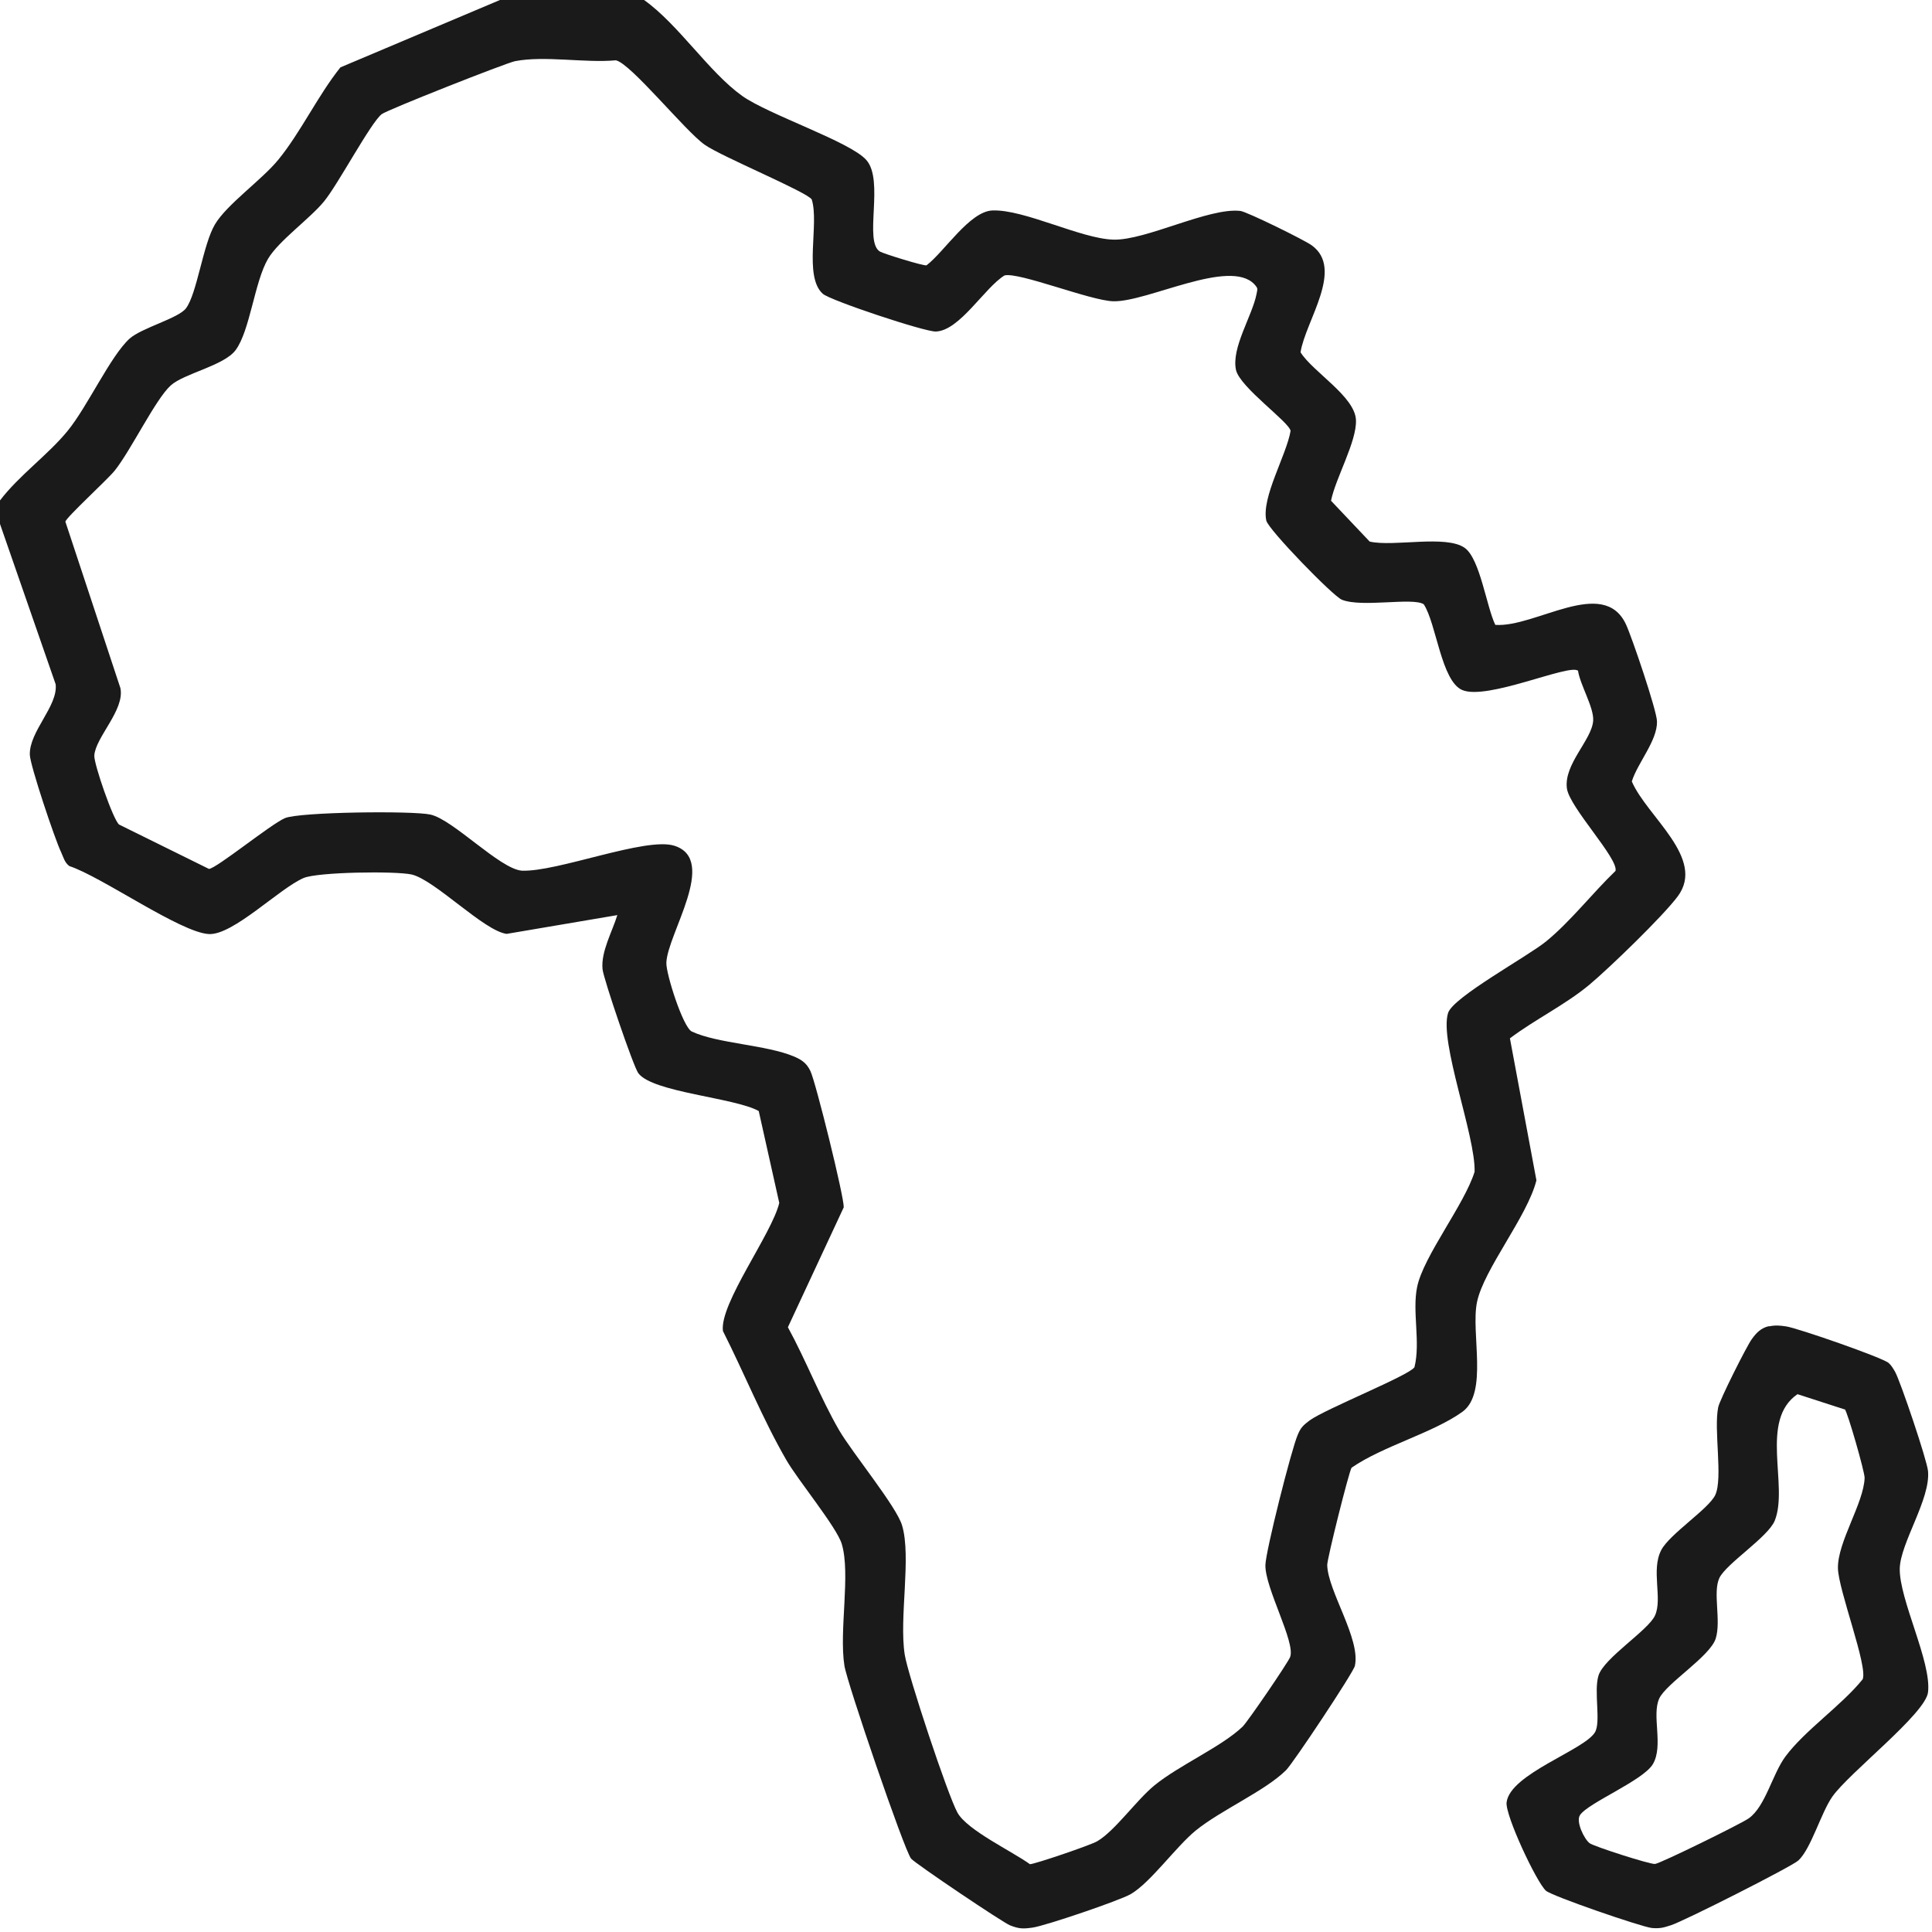 <svg width="32" height="32" viewBox="0 0 32 32" fill="none" xmlns="http://www.w3.org/2000/svg">
<g clip-path="url(#clip0_2087_4853)">
<path d="M10.668 -3.71256e-06C11.242 0.41 11.74 1.193 12.292 1.588C12.735 1.902 14.078 2.345 14.348 2.649C14.652 2.989 14.301 4.002 14.575 4.167C14.637 4.203 15.31 4.412 15.347 4.394C15.64 4.171 16.06 3.501 16.437 3.486C16.964 3.465 17.904 3.955 18.442 3.969C18.98 3.984 20.026 3.432 20.546 3.494C20.655 3.508 21.61 3.977 21.727 4.064C22.269 4.456 21.621 5.319 21.541 5.835C21.745 6.161 22.444 6.567 22.459 6.958C22.474 7.313 22.119 7.924 22.046 8.294L22.686 8.97C23.084 9.062 23.952 8.853 24.262 9.076C24.515 9.259 24.621 10.05 24.767 10.35C25.433 10.397 26.556 9.545 26.93 10.339C27.028 10.547 27.442 11.769 27.445 11.948C27.453 12.267 27.123 12.636 27.028 12.943C27.277 13.525 28.258 14.216 27.789 14.846C27.544 15.175 26.659 16.031 26.322 16.313C25.92 16.646 25.426 16.884 25.009 17.198L25.448 19.55C25.298 20.15 24.577 21.021 24.464 21.566C24.358 22.078 24.654 23.07 24.222 23.384C23.732 23.736 22.905 23.951 22.386 24.31C22.342 24.38 21.98 25.821 21.983 25.923C21.994 26.355 22.539 27.145 22.441 27.592C22.419 27.698 21.416 29.209 21.299 29.322C20.944 29.67 20.22 29.981 19.803 30.321C19.474 30.591 19.06 31.177 18.731 31.371C18.552 31.477 17.312 31.898 17.103 31.927C16.946 31.949 16.88 31.949 16.73 31.89C16.613 31.846 15.164 30.87 15.091 30.785C14.981 30.657 14.026 27.862 13.986 27.588C13.895 27.01 14.092 26.07 13.942 25.572C13.858 25.294 13.218 24.519 13.024 24.182C12.629 23.498 12.329 22.748 11.974 22.046C11.915 21.592 12.786 20.436 12.907 19.924L12.567 18.402C12.164 18.179 10.811 18.094 10.573 17.776C10.492 17.67 9.995 16.21 9.98 16.053C9.951 15.764 10.141 15.431 10.225 15.157L8.392 15.468C8.016 15.42 7.2 14.571 6.816 14.484C6.545 14.425 5.264 14.443 5.03 14.542C4.628 14.714 3.863 15.49 3.461 15.471C2.993 15.449 1.683 14.52 1.149 14.345C1.068 14.286 1.05 14.195 1.01 14.11C0.911 13.906 0.498 12.676 0.494 12.501C0.483 12.113 0.962 11.696 0.922 11.334L-0.004 8.667V8.294C0.315 7.873 0.79 7.54 1.119 7.138C1.449 6.735 1.829 5.897 2.147 5.608C2.349 5.429 2.956 5.272 3.08 5.107C3.263 4.866 3.362 4.05 3.56 3.717C3.757 3.384 4.339 2.978 4.61 2.645C4.983 2.188 5.264 1.584 5.638 1.116L8.29 -0.004H10.661L10.668 -3.71256e-06ZM26.132 11.107C25.978 10.997 24.628 11.604 24.219 11.429C23.871 11.279 23.791 10.328 23.582 10.009C23.403 9.889 22.554 10.068 22.225 9.933C22.078 9.874 21.006 8.769 20.974 8.623C20.89 8.239 21.306 7.544 21.376 7.138C21.361 6.995 20.538 6.417 20.472 6.128C20.392 5.758 20.743 5.231 20.813 4.866C20.827 4.782 20.842 4.782 20.776 4.708C20.363 4.273 19.005 5.005 18.438 4.99C18.058 4.979 16.876 4.503 16.638 4.562C16.305 4.767 15.896 5.477 15.501 5.491C15.321 5.499 13.748 4.975 13.628 4.866C13.306 4.577 13.573 3.71 13.445 3.304C13.368 3.179 11.941 2.59 11.67 2.396C11.348 2.169 10.441 1.043 10.2 0.999C9.684 1.046 9.025 0.918 8.531 1.013C8.381 1.043 6.417 1.818 6.322 1.891C6.139 2.034 5.601 3.051 5.367 3.336C5.133 3.622 4.617 3.988 4.441 4.284C4.215 4.664 4.141 5.484 3.9 5.802C3.706 6.058 3.047 6.186 2.828 6.384C2.576 6.611 2.169 7.459 1.899 7.796C1.782 7.942 1.09 8.575 1.083 8.641L1.994 11.396C2.071 11.758 1.58 12.212 1.562 12.515C1.555 12.654 1.873 13.576 1.972 13.657L3.461 14.392C3.585 14.385 4.482 13.653 4.719 13.551C4.957 13.448 6.838 13.426 7.13 13.492C7.507 13.576 8.275 14.389 8.641 14.421C9.226 14.447 10.697 13.858 11.169 14.008C11.901 14.239 11.052 15.471 11.037 15.947C11.03 16.126 11.312 17.015 11.458 17.085C11.886 17.286 12.695 17.304 13.159 17.502C13.284 17.557 13.361 17.611 13.423 17.74C13.511 17.922 13.982 19.825 13.975 19.997L13.05 21.983C13.35 22.532 13.587 23.15 13.898 23.688C14.118 24.065 14.85 24.954 14.941 25.265C15.098 25.788 14.89 26.798 14.985 27.405C15.036 27.738 15.698 29.735 15.859 30.024C16.02 30.314 16.767 30.665 17.059 30.877C17.136 30.877 18.073 30.559 18.175 30.496C18.468 30.324 18.826 29.812 19.122 29.571C19.529 29.238 20.235 28.931 20.582 28.598C20.67 28.51 21.328 27.548 21.369 27.445C21.46 27.2 20.952 26.304 20.959 25.923C20.963 25.693 21.391 24.003 21.493 23.769C21.544 23.644 21.585 23.608 21.691 23.527C21.958 23.333 23.344 22.781 23.428 22.645C23.531 22.232 23.388 21.724 23.472 21.317C23.575 20.809 24.255 19.953 24.424 19.408C24.442 18.815 23.834 17.253 23.985 16.777C24.069 16.514 25.305 15.841 25.609 15.592C26.008 15.267 26.381 14.787 26.758 14.425C26.809 14.22 25.997 13.375 25.953 13.06C25.898 12.658 26.366 12.256 26.388 11.937C26.403 11.718 26.169 11.341 26.136 11.103L26.132 11.107Z" fill="#1a1a1a"/>
<path d="M29.3 21.969C29.406 21.947 29.479 21.954 29.582 21.969C29.765 21.994 31.188 22.488 31.283 22.576C31.331 22.62 31.356 22.667 31.389 22.722C31.48 22.887 31.919 24.189 31.934 24.365C31.978 24.829 31.477 25.554 31.466 25.978C31.455 26.494 31.996 27.526 31.934 28.031C31.89 28.386 30.628 29.362 30.35 29.757C30.16 30.028 29.999 30.617 29.787 30.815C29.67 30.921 27.881 31.824 27.679 31.887C27.555 31.927 27.5 31.945 27.361 31.934C27.189 31.916 25.708 31.407 25.605 31.316C25.448 31.173 24.928 30.065 24.954 29.852C25.012 29.381 26.238 28.989 26.417 28.693C26.52 28.524 26.395 28.016 26.476 27.753C26.567 27.46 27.299 27.006 27.412 26.758C27.54 26.476 27.343 26.008 27.515 25.675C27.654 25.407 28.305 24.991 28.411 24.76C28.539 24.478 28.382 23.684 28.459 23.308C28.481 23.191 28.931 22.294 29.015 22.181C29.088 22.078 29.168 21.994 29.3 21.965V21.969ZM30.551 23.344L29.772 23.092C29.136 23.527 29.629 24.61 29.395 25.188C29.282 25.462 28.587 25.901 28.477 26.139C28.367 26.377 28.51 26.842 28.418 27.138C28.327 27.434 27.595 27.884 27.482 28.133C27.354 28.415 27.555 28.909 27.379 29.216C27.222 29.49 26.297 29.863 26.169 30.065C26.099 30.171 26.238 30.46 26.329 30.529C26.395 30.581 27.328 30.881 27.412 30.873C27.497 30.866 28.846 30.204 28.967 30.116C29.242 29.918 29.355 29.388 29.571 29.095C29.893 28.66 30.5 28.25 30.851 27.815C30.943 27.606 30.449 26.337 30.442 25.975C30.434 25.539 30.87 24.899 30.884 24.478C30.884 24.372 30.599 23.381 30.555 23.34L30.551 23.344Z" fill="#1a1a1a"/>
</g>
<defs>
<clipPath id="clip0_2087_4853">
<rect width="32" height="32" fill="white"/>
</clipPath>
</defs>
</svg>
